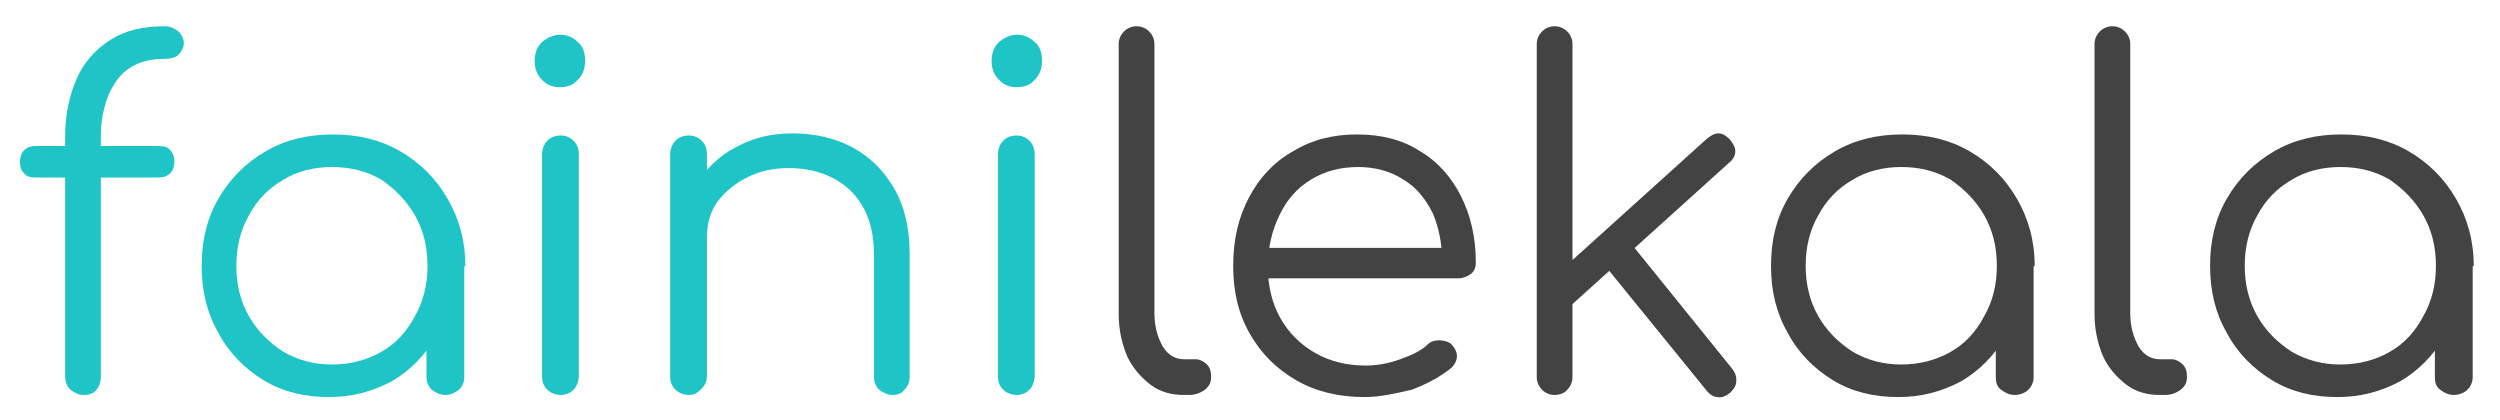 <?xml version="1.0" encoding="utf-8"?>
<!-- Generator: Adobe Illustrator 26.2.1, SVG Export Plug-In . SVG Version: 6.00 Build 0)  -->
<svg version="1.1" id="Слой_1" xmlns="http://www.w3.org/2000/svg" xmlns:xlink="http://www.w3.org/1999/xlink" x="0px" y="0px"
	 viewBox="0 0 238 40" style="enable-background:new 0 0 238 40;" xml:space="preserve">
<style type="text/css">
	.st0{fill:#1EC4C6;}
	.st1{fill:#444343;}
</style>
<g>
	<path class="st0" d="M3.4,16.9c-0.5,0-0.9-0.1-1.1-0.4c-0.3-0.3-0.4-0.6-0.4-1.1c0-0.4,0.1-0.8,0.4-1.1c0.3-0.3,0.7-0.4,1.1-0.4
		h11.7c0.5,0,0.9,0.1,1.1,0.4c0.3,0.3,0.4,0.7,0.4,1.1c0,0.4-0.1,0.8-0.4,1.1c-0.3,0.3-0.7,0.4-1.1,0.4H3.4z M7.9,37.6
		c-0.4,0-0.8-0.2-1.2-0.5c-0.3-0.3-0.5-0.7-0.5-1.3V13c0-2.1,0.4-3.9,1.1-5.5C8,5.9,9.1,4.7,10.5,3.8c1.4-0.9,3.1-1.3,5.2-1.3
		c0.5,0,0.9,0.2,1.3,0.5c0.3,0.3,0.5,0.7,0.5,1.1c0,0.4-0.2,0.8-0.5,1.1c-0.3,0.3-0.8,0.4-1.3,0.4c-1.4,0-2.5,0.3-3.4,0.9
		c-0.9,0.6-1.5,1.5-2,2.6c-0.4,1.1-0.7,2.3-0.7,3.8v23c0,0.5-0.2,1-0.5,1.3S8.5,37.6,7.9,37.6z"/>
	<path class="st0" d="M31.3,37.8c-2.3,0-4.4-0.5-6.2-1.6c-1.8-1.1-3.3-2.6-4.3-4.5c-1.1-1.9-1.6-4-1.6-6.4c0-2.4,0.5-4.5,1.6-6.4
		c1.1-1.9,2.6-3.4,4.5-4.5c1.9-1.1,4-1.6,6.4-1.6c2.4,0,4.5,0.5,6.4,1.6c1.9,1.1,3.4,2.6,4.5,4.5c1.1,1.9,1.7,4,1.7,6.4l-1.4,1.1
		c0,2.2-0.5,4.1-1.5,5.8c-1,1.7-2.4,3.1-4.1,4.1C35.4,37.3,33.5,37.8,31.3,37.8z M31.6,34.7c1.7,0,3.3-0.4,4.7-1.2
		c1.4-0.8,2.4-1.9,3.2-3.4c0.8-1.4,1.2-3,1.2-4.8c0-1.8-0.4-3.4-1.2-4.8c-0.8-1.4-1.9-2.5-3.2-3.4c-1.4-0.8-2.9-1.2-4.7-1.2
		c-1.7,0-3.3,0.4-4.6,1.2c-1.4,0.8-2.5,1.9-3.3,3.4c-0.8,1.4-1.2,3-1.2,4.8c0,1.8,0.4,3.4,1.2,4.8c0.8,1.4,1.9,2.5,3.3,3.4
		C28.4,34.3,29.9,34.7,31.6,34.7z M42.4,37.6c-0.5,0-0.9-0.2-1.3-0.5c-0.3-0.3-0.5-0.7-0.5-1.2v-7.7l0.9-3.6l2.7,0.7v10.6
		c0,0.5-0.2,0.9-0.5,1.2C43.3,37.4,42.9,37.6,42.4,37.6z"/>
	<path class="st0" d="M53.3,8.3c-0.7,0-1.2-0.2-1.7-0.7c-0.5-0.5-0.7-1.1-0.7-1.8c0-0.7,0.2-1.3,0.7-1.8c0.5-0.4,1.1-0.7,1.7-0.7
		c0.6,0,1.2,0.2,1.7,0.7c0.5,0.4,0.7,1,0.7,1.8c0,0.7-0.2,1.3-0.7,1.8C54.6,8.1,54,8.3,53.3,8.3z M53.4,37.6c-0.5,0-1-0.2-1.3-0.5
		s-0.5-0.7-0.5-1.3V14.7c0-0.5,0.2-1,0.5-1.3s0.7-0.5,1.3-0.5c0.5,0,0.9,0.2,1.2,0.5c0.3,0.3,0.5,0.7,0.5,1.3v21.1
		c0,0.5-0.2,1-0.5,1.3C54.3,37.4,53.9,37.6,53.4,37.6z"/>
	<path class="st0" d="M65.6,37.6c-0.5,0-1-0.2-1.3-0.5s-0.5-0.7-0.5-1.2V14.7c0-0.5,0.2-1,0.5-1.3s0.7-0.5,1.3-0.5
		c0.5,0,0.9,0.2,1.2,0.5s0.5,0.7,0.5,1.3v21.1c0,0.5-0.2,0.9-0.5,1.2S66.2,37.6,65.6,37.6z M85,37.6c-0.5,0-0.9-0.2-1.3-0.5
		c-0.3-0.3-0.5-0.7-0.5-1.2V24.2c0-1.9-0.4-3.4-1.1-4.6c-0.7-1.2-1.7-2.1-2.9-2.7c-1.2-0.6-2.6-0.9-4.1-0.9c-1.5,0-2.8,0.3-4,0.9
		c-1.2,0.6-2.1,1.4-2.8,2.3c-0.7,1-1,2.1-1,3.4h-2.5c0.1-1.9,0.6-3.6,1.5-5.1c1-1.5,2.2-2.7,3.8-3.5c1.6-0.9,3.4-1.3,5.3-1.3
		c2.1,0,4,0.4,5.7,1.3c1.7,0.9,3,2.2,4,3.9c1,1.7,1.5,3.8,1.5,6.3v11.7c0,0.5-0.2,0.9-0.5,1.2C85.9,37.4,85.5,37.6,85,37.6z"/>
	<path class="st0" d="M96.8,8.3c-0.7,0-1.2-0.2-1.7-0.7c-0.5-0.5-0.7-1.1-0.7-1.8c0-0.7,0.2-1.3,0.7-1.8c0.5-0.4,1.1-0.7,1.7-0.7
		c0.6,0,1.2,0.2,1.7,0.7c0.5,0.4,0.7,1,0.7,1.8c0,0.7-0.2,1.3-0.7,1.8C98.1,8.1,97.5,8.3,96.8,8.3z M96.8,37.6c-0.5,0-1-0.2-1.3-0.5
		s-0.5-0.7-0.5-1.3V14.7c0-0.5,0.2-1,0.5-1.3s0.7-0.5,1.3-0.5c0.5,0,0.9,0.2,1.2,0.5c0.3,0.3,0.5,0.7,0.5,1.3v21.1
		c0,0.5-0.2,1-0.5,1.3C97.7,37.4,97.3,37.6,96.8,37.6z"/>
	<path class="st1" d="M112.7,37.6c-1.2,0-2.3-0.3-3.2-1c-0.9-0.7-1.7-1.6-2.2-2.7c-0.5-1.2-0.8-2.5-0.8-4V4.2c0-0.5,0.2-0.9,0.5-1.2
		c0.3-0.3,0.7-0.5,1.2-0.5c0.5,0,0.9,0.2,1.2,0.5c0.3,0.3,0.5,0.7,0.5,1.2v25.6c0,1.3,0.3,2.3,0.8,3.2c0.5,0.8,1.2,1.2,2,1.2h1.1
		c0.4,0,0.8,0.2,1.1,0.5c0.3,0.3,0.4,0.7,0.4,1.2s-0.2,0.9-0.6,1.2s-0.9,0.5-1.5,0.5H112.7z"/>
	<path class="st1" d="M129.9,37.8c-2.4,0-4.6-0.5-6.5-1.6c-1.9-1.1-3.3-2.5-4.4-4.4c-1.1-1.9-1.6-4-1.6-6.5c0-2.5,0.5-4.6,1.5-6.5
		c1-1.9,2.4-3.4,4.2-4.4c1.8-1.1,3.8-1.6,6.1-1.6c2.3,0,4.3,0.5,6,1.6c1.7,1,3,2.5,3.9,4.3c0.9,1.8,1.4,3.9,1.4,6.3
		c0,0.5-0.2,0.9-0.5,1.1s-0.7,0.4-1.2,0.4h-19.1v-2.9h19.5l-1.9,1.4c0-1.7-0.3-3.3-0.9-4.7c-0.7-1.4-1.6-2.5-2.8-3.2
		c-1.2-0.8-2.7-1.2-4.3-1.2c-1.7,0-3.2,0.4-4.5,1.2c-1.3,0.8-2.3,1.9-3,3.4c-0.7,1.4-1.1,3.1-1.1,4.9c0,1.8,0.4,3.5,1.2,4.9
		c0.8,1.4,1.9,2.5,3.3,3.3c1.4,0.8,3,1.2,4.8,1.2c1.1,0,2.2-0.2,3.3-0.6c1.1-0.4,2-0.8,2.6-1.4c0.3-0.3,0.7-0.4,1.1-0.4
		c0.4,0,0.8,0.1,1.1,0.3c0.4,0.4,0.6,0.8,0.6,1.2c0,0.4-0.2,0.8-0.5,1.1c-1,0.8-2.2,1.5-3.8,2.1C132.7,37.5,131.3,37.8,129.9,37.8z"
		/>
	<path class="st1" d="M148,37.6c-0.5,0-0.9-0.2-1.2-0.5s-0.5-0.7-0.5-1.2V4.2c0-0.5,0.2-0.9,0.5-1.2s0.7-0.5,1.2-0.5
		s0.9,0.2,1.2,0.5c0.3,0.3,0.5,0.7,0.5,1.2v31.7c0,0.5-0.2,0.9-0.5,1.2C149,37.4,148.5,37.6,148,37.6z M149.2,29.4l-2.1-2.3
		l15.4-13.9c0.4-0.3,0.7-0.5,1.1-0.5c0.4,0,0.7,0.2,1.1,0.6c0.3,0.4,0.5,0.7,0.5,1.1c0,0.4-0.2,0.8-0.6,1.1L149.2,29.4z M164.7,37.4
		c-0.4,0.3-0.8,0.5-1.2,0.4c-0.4,0-0.8-0.3-1.1-0.7l-10-12.3l2.4-2.2l10.1,12.5c0.3,0.4,0.4,0.7,0.4,1.1
		C165.3,36.7,165.1,37,164.7,37.4z"/>
	<path class="st1" d="M180.7,37.8c-2.3,0-4.4-0.5-6.2-1.6c-1.8-1.1-3.3-2.6-4.3-4.5c-1.1-1.9-1.6-4-1.6-6.4c0-2.4,0.5-4.5,1.6-6.4
		c1.1-1.9,2.6-3.4,4.5-4.5c1.9-1.1,4-1.6,6.4-1.6s4.5,0.5,6.4,1.6s3.4,2.6,4.5,4.5c1.1,1.9,1.7,4,1.7,6.4l-1.4,1.1
		c0,2.2-0.5,4.1-1.5,5.8c-1,1.7-2.4,3.1-4.1,4.1C184.8,37.3,182.9,37.8,180.7,37.8z M181,34.7c1.7,0,3.3-0.4,4.7-1.2
		c1.4-0.8,2.4-1.9,3.2-3.4c0.8-1.4,1.2-3,1.2-4.8c0-1.8-0.4-3.4-1.2-4.8c-0.8-1.4-1.9-2.5-3.2-3.4c-1.4-0.8-2.9-1.2-4.7-1.2
		c-1.7,0-3.3,0.4-4.6,1.2c-1.4,0.8-2.5,1.9-3.3,3.4c-0.8,1.4-1.2,3-1.2,4.8c0,1.8,0.4,3.4,1.2,4.8c0.8,1.4,1.9,2.5,3.3,3.4
		C177.8,34.3,179.3,34.7,181,34.7z M191.8,37.6c-0.5,0-0.9-0.2-1.3-0.5s-0.5-0.7-0.5-1.2v-7.7l0.9-3.6l2.7,0.7v10.6
		c0,0.5-0.2,0.9-0.5,1.2S192.3,37.6,191.8,37.6z"/>
	<path class="st1" d="M205.6,37.6c-1.2,0-2.3-0.3-3.2-1c-0.9-0.7-1.7-1.6-2.2-2.7c-0.5-1.2-0.8-2.5-0.8-4V4.2c0-0.5,0.2-0.9,0.5-1.2
		c0.3-0.3,0.7-0.5,1.2-0.5c0.5,0,0.9,0.2,1.2,0.5c0.3,0.3,0.5,0.7,0.5,1.2v25.6c0,1.3,0.3,2.3,0.8,3.2c0.5,0.8,1.2,1.2,2,1.2h1.1
		c0.4,0,0.8,0.2,1.1,0.5c0.3,0.3,0.4,0.7,0.4,1.2s-0.2,0.9-0.6,1.2s-0.9,0.5-1.5,0.5H205.6z"/>
	<path class="st1" d="M222.5,37.8c-2.3,0-4.4-0.5-6.2-1.6c-1.8-1.1-3.3-2.6-4.3-4.5c-1.1-1.9-1.6-4-1.6-6.4c0-2.4,0.5-4.5,1.6-6.4
		c1.1-1.9,2.6-3.4,4.5-4.5c1.9-1.1,4-1.6,6.4-1.6s4.5,0.5,6.4,1.6s3.4,2.6,4.5,4.5c1.1,1.9,1.7,4,1.7,6.4l-1.4,1.1
		c0,2.2-0.5,4.1-1.5,5.8c-1,1.7-2.4,3.1-4.1,4.1C226.6,37.3,224.7,37.8,222.5,37.8z M222.8,34.7c1.7,0,3.3-0.4,4.7-1.2
		c1.4-0.8,2.4-1.9,3.2-3.4c0.8-1.4,1.2-3,1.2-4.8c0-1.8-0.4-3.4-1.2-4.8c-0.8-1.4-1.9-2.5-3.2-3.4c-1.4-0.8-2.9-1.2-4.7-1.2
		c-1.7,0-3.3,0.4-4.6,1.2c-1.4,0.8-2.5,1.9-3.3,3.4c-0.8,1.4-1.2,3-1.2,4.8c0,1.8,0.4,3.4,1.2,4.8c0.8,1.4,1.9,2.5,3.3,3.4
		C219.6,34.3,221.1,34.7,222.8,34.7z M233.6,37.6c-0.5,0-0.9-0.2-1.3-0.5s-0.5-0.7-0.5-1.2v-7.7l0.9-3.6l2.7,0.7v10.6
		c0,0.5-0.2,0.9-0.5,1.2S234.1,37.6,233.6,37.6z"/>
</g>
<g>
</g>
<g>
</g>
<g>
</g>
<g>
</g>
<g>
</g>
<g>
</g>
<g>
</g>
<g>
</g>
<g>
</g>
<g>
</g>
<g>
</g>
<g>
</g>
<g>
</g>
<g>
</g>
<g>
</g>
<g>
</g>
</svg>
